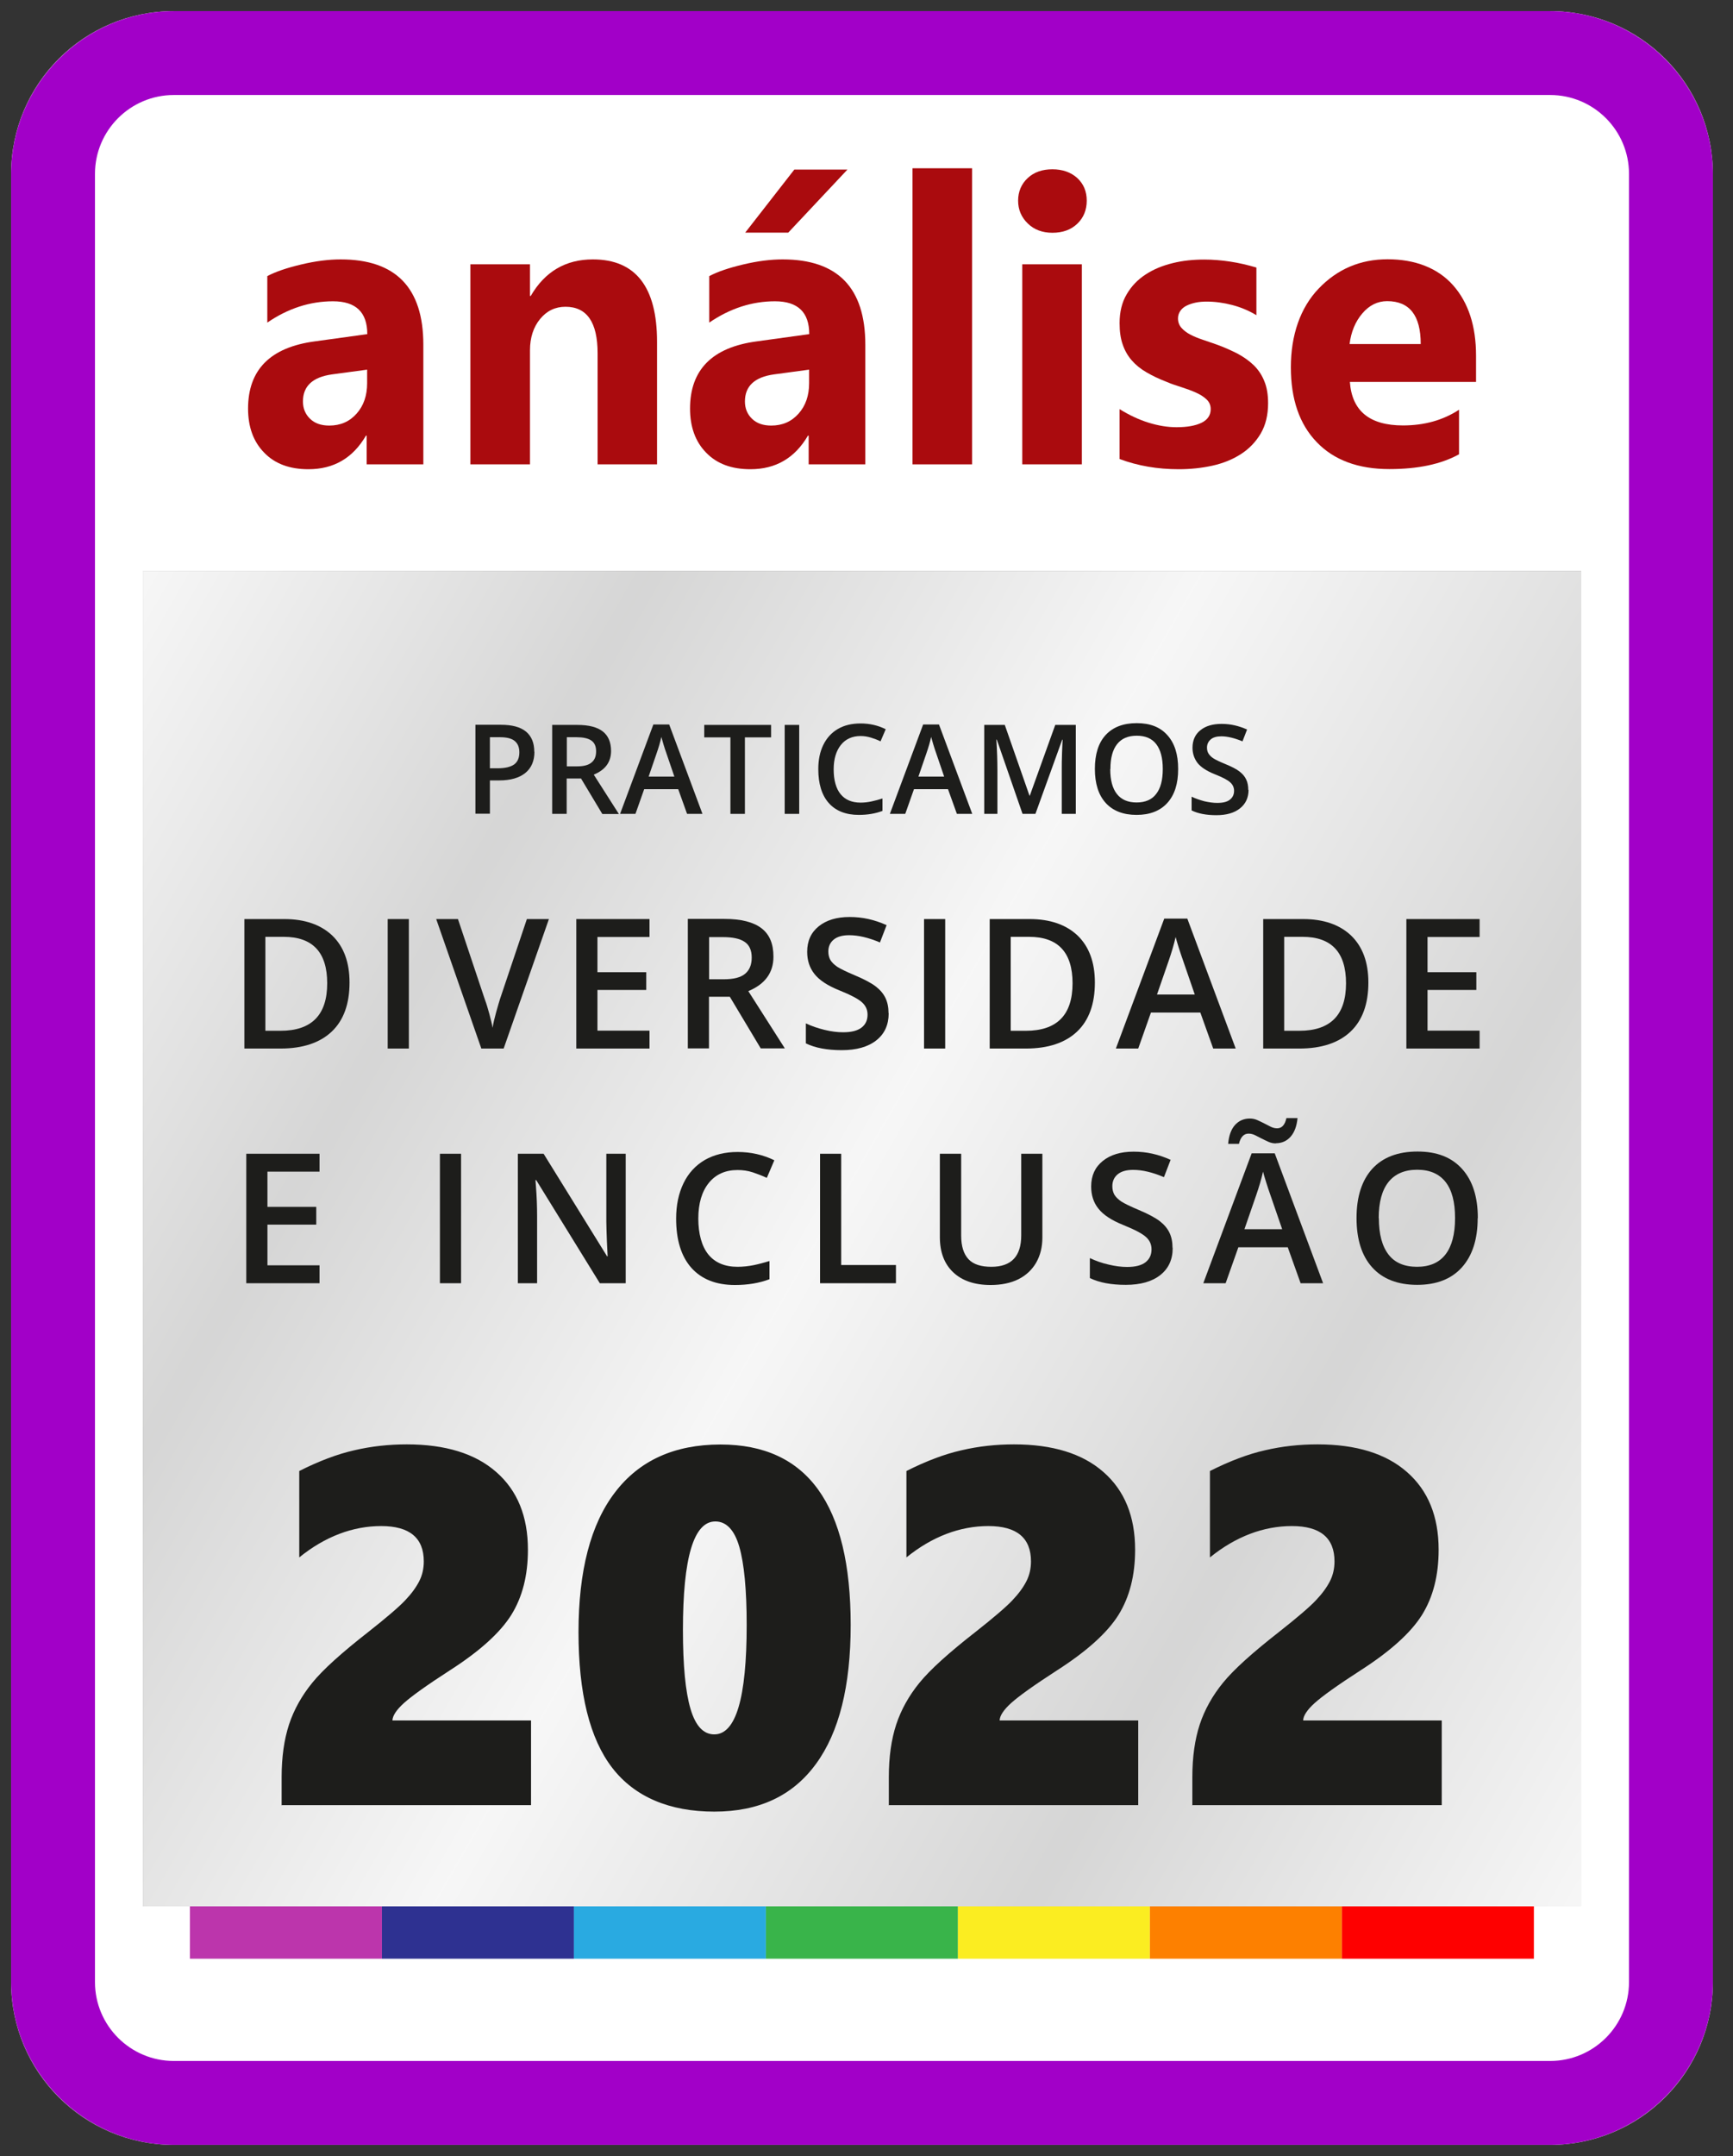 <svg xmlns="http://www.w3.org/2000/svg" width="78" height="97" viewBox="0 0 78 97" fill="none">
  <rect x="0" y="0" width="78" height="97" fill="#333333" stroke="none"/>
  <g clip-path="url(#clip0_505_2)">
    <path d="M69.77 0.5H7.823C3.779 0.5 0.5 3.779 0.5 7.823V89.177C0.5 93.221 3.779 96.5 7.823 96.5H69.77C73.815 96.5 77.094 93.221 77.094 89.177V7.823C77.094 3.779 73.815 0.5 69.77 0.5Z" fill="white"/>
    <path d="M69.77 4.275C71.728 4.275 73.319 5.866 73.319 7.823V89.177C73.319 91.134 71.728 92.725 69.77 92.725H7.823C5.866 92.725 4.275 91.134 4.275 89.177V7.823C4.275 5.866 5.866 4.275 7.823 4.275H69.77ZM69.77 0.5H7.823C3.795 0.5 0.5 3.795 0.5 7.823V89.177C0.5 93.205 3.795 96.5 7.823 96.5H69.77C73.798 96.5 77.094 93.205 77.094 89.177V7.823C77.094 3.795 73.798 0.5 69.77 0.5Z" fill="#A200C8"/>
    <path d="M17.19 62.021H8.549V88.125H17.19V62.021Z" fill="#BC35AC"/>
    <path d="M25.831 62.021H17.19V88.125H25.831V62.021Z" fill="#2E3191"/>
    <path d="M34.473 62.021H25.831V88.125H34.473V62.021Z" fill="#29AAE1"/>
    <path d="M43.114 62.021H34.473V88.125H43.114V62.021Z" fill="#39B44A"/>
    <path d="M51.755 62.021H43.114V88.125H51.755V62.021Z" fill="#FBED21"/>
    <path d="M60.397 62.021H51.755V88.125H60.397V62.021Z" fill="#FD8000"/>
    <path d="M69.038 62.021H60.397V88.125H69.038V62.021Z" fill="#FE0000"/>
    <path d="M71.168 25.692H6.432V85.768H71.168V25.692Z" fill="white"/>
    <path style="mix-blend-mode:overlay" d="M71.168 25.692H6.432V85.768H71.168V25.692Z" fill="url(#paint0_linear_505_2)"/>
    <path d="M71.168 25.692H6.432V85.768H71.168V25.692Z" fill="white"/>
    <path style="mix-blend-mode:multiply" opacity="0.21" d="M71.168 25.692H6.432V85.768H71.168V25.692Z" fill="url(#paint1_linear_505_2)"/>
    <path d="M24.054 33.82C24.054 34.24 23.914 34.559 23.641 34.779C23.368 34.999 22.976 35.112 22.47 35.112H22.05V36.61H21.398V32.609H22.549C23.049 32.609 23.422 32.709 23.674 32.915C23.921 33.121 24.047 33.421 24.047 33.82H24.054ZM22.057 34.566H22.403C22.736 34.566 22.982 34.506 23.142 34.393C23.302 34.273 23.375 34.093 23.375 33.847C23.375 33.614 23.302 33.448 23.162 33.334C23.022 33.221 22.802 33.168 22.503 33.168H22.05V34.573L22.057 34.566Z" fill="#1D1D1B"/>
    <path d="M25.505 35.019V36.617H24.853V32.615H25.985C26.504 32.615 26.883 32.715 27.13 32.908C27.376 33.101 27.503 33.394 27.503 33.787C27.503 34.286 27.243 34.639 26.724 34.852L27.855 36.623H27.11L26.151 35.025H25.505V35.019ZM25.505 34.48H25.958C26.264 34.48 26.484 34.426 26.624 34.306C26.764 34.193 26.83 34.027 26.83 33.8C26.83 33.574 26.757 33.414 26.61 33.314C26.464 33.215 26.238 33.168 25.945 33.168H25.512V34.48H25.505Z" fill="#1D1D1B"/>
    <path d="M30.924 36.617L30.525 35.505H28.994L28.601 36.617H27.909L29.407 32.595H30.119L31.617 36.617H30.918H30.924ZM30.352 34.939L29.979 33.847C29.952 33.774 29.913 33.661 29.866 33.501C29.819 33.341 29.786 33.228 29.766 33.155C29.719 33.381 29.646 33.627 29.553 33.894L29.194 34.939H30.358H30.352Z" fill="#1D1D1B"/>
    <path d="M33.527 36.617H32.875V33.175H31.697V32.615H34.706V33.175H33.527V36.617Z" fill="#1D1D1B"/>
    <path d="M35.318 36.617V32.615H35.971V36.617H35.318Z" fill="#1D1D1B"/>
    <path d="M38.734 33.115C38.361 33.115 38.061 33.248 37.848 33.514C37.635 33.781 37.522 34.147 37.522 34.619C37.522 35.092 37.628 35.485 37.835 35.731C38.041 35.984 38.341 36.111 38.734 36.111C38.907 36.111 39.066 36.091 39.226 36.057C39.386 36.024 39.552 35.977 39.719 35.924V36.483C39.406 36.603 39.047 36.663 38.654 36.663C38.068 36.663 37.615 36.483 37.302 36.13C36.989 35.778 36.83 35.265 36.83 34.606C36.83 34.187 36.903 33.827 37.056 33.514C37.209 33.201 37.429 32.962 37.715 32.795C38.001 32.629 38.341 32.549 38.734 32.549C39.14 32.549 39.519 32.635 39.865 32.809L39.632 33.354C39.499 33.288 39.353 33.234 39.206 33.188C39.053 33.141 38.9 33.115 38.734 33.115Z" fill="#1D1D1B"/>
    <path d="M43.068 36.617L42.668 35.505H41.137L40.744 36.617H40.052L41.55 32.595H42.262L43.76 36.617H43.061H43.068ZM42.495 34.939L42.122 33.847C42.096 33.774 42.056 33.661 42.009 33.501C41.962 33.341 41.929 33.228 41.909 33.155C41.862 33.381 41.789 33.627 41.696 33.894L41.337 34.939H42.502H42.495Z" fill="#1D1D1B"/>
    <path d="M46.023 36.617L44.865 33.275H44.845C44.878 33.774 44.892 34.24 44.892 34.672V36.617H44.299V32.615H45.224L46.336 35.798H46.35L47.495 32.615H48.42V36.617H47.788V34.639C47.788 34.44 47.788 34.18 47.801 33.86C47.814 33.541 47.821 33.348 47.828 33.281H47.808L46.603 36.617H46.023Z" fill="#1D1D1B"/>
    <path d="M53.027 34.606C53.027 35.258 52.867 35.764 52.541 36.124C52.215 36.483 51.755 36.663 51.156 36.663C50.557 36.663 50.091 36.483 49.765 36.124C49.439 35.764 49.279 35.252 49.279 34.593C49.279 33.934 49.439 33.421 49.765 33.068C50.091 32.715 50.557 32.535 51.163 32.535C51.769 32.535 52.221 32.715 52.541 33.075C52.867 33.434 53.027 33.94 53.027 34.593V34.606ZM49.971 34.606C49.971 35.099 50.071 35.471 50.271 35.724C50.471 35.977 50.764 36.104 51.156 36.104C51.549 36.104 51.842 35.977 52.035 35.724C52.235 35.471 52.335 35.099 52.335 34.599C52.335 34.1 52.235 33.734 52.042 33.481C51.849 33.228 51.556 33.101 51.163 33.101C50.77 33.101 50.477 33.228 50.278 33.481C50.078 33.734 49.978 34.107 49.978 34.599L49.971 34.606Z" fill="#1D1D1B"/>
    <path d="M56.196 35.531C56.196 35.884 56.069 36.164 55.81 36.37C55.55 36.577 55.197 36.676 54.745 36.676C54.292 36.676 53.919 36.603 53.633 36.463V35.844C53.813 35.931 54.012 35.997 54.212 36.051C54.419 36.097 54.611 36.124 54.785 36.124C55.044 36.124 55.237 36.077 55.357 35.977C55.484 35.877 55.544 35.744 55.544 35.578C55.544 35.431 55.484 35.298 55.37 35.199C55.257 35.092 55.024 34.972 54.671 34.832C54.305 34.686 54.046 34.513 53.899 34.326C53.753 34.133 53.673 33.907 53.673 33.641C53.673 33.308 53.793 33.041 54.026 32.855C54.265 32.662 54.578 32.569 54.984 32.569C55.39 32.569 55.75 32.655 56.129 32.822L55.923 33.354C55.57 33.208 55.251 33.128 54.971 33.128C54.758 33.128 54.598 33.175 54.492 33.268C54.385 33.361 54.325 33.481 54.325 33.634C54.325 33.74 54.345 33.827 54.392 33.9C54.438 33.974 54.505 34.047 54.605 34.113C54.705 34.18 54.885 34.266 55.144 34.373C55.437 34.493 55.657 34.606 55.79 34.712C55.93 34.819 56.029 34.939 56.09 35.072C56.156 35.205 56.183 35.365 56.183 35.545L56.196 35.531Z" fill="#1D1D1B"/>
    <path d="M15.732 44.206C15.732 45.165 15.466 45.904 14.933 46.41C14.401 46.916 13.628 47.175 12.63 47.175H10.999V41.35H12.796C13.722 41.35 14.441 41.603 14.96 42.096C15.473 42.595 15.732 43.294 15.732 44.206ZM14.727 44.239C14.727 42.848 14.075 42.149 12.77 42.149H11.944V46.376H12.623C14.028 46.376 14.727 45.664 14.727 44.239Z" fill="#1D1D1B"/>
    <path d="M17.45 47.175V41.35H18.402V47.175H17.45Z" fill="#1D1D1B"/>
    <path d="M23.721 41.35H24.706L22.669 47.175H21.664L19.633 41.35H20.612L21.824 44.972C21.89 45.145 21.957 45.364 22.03 45.637C22.103 45.91 22.15 46.11 22.17 46.243C22.203 46.043 22.256 45.81 22.33 45.544C22.403 45.278 22.463 45.085 22.503 44.952L23.714 41.35H23.721Z" fill="#1D1D1B"/>
    <path d="M29.233 47.175H25.938V41.35H29.233V42.156H26.89V43.74H29.087V44.539H26.89V46.37H29.233V47.175Z" fill="#1D1D1B"/>
    <path d="M31.91 44.845V47.169H30.958V41.343H32.602C33.354 41.343 33.907 41.483 34.273 41.763C34.639 42.042 34.812 42.468 34.812 43.041C34.812 43.767 34.433 44.279 33.681 44.592L35.325 47.169H34.24L32.848 44.845H31.91ZM31.91 44.059H32.569C33.015 44.059 33.334 43.98 33.534 43.813C33.734 43.647 33.834 43.407 33.834 43.081C33.834 42.755 33.727 42.515 33.514 42.375C33.301 42.229 32.975 42.162 32.542 42.162H31.916V44.066L31.91 44.059Z" fill="#1D1D1B"/>
    <path d="M39.998 45.591C39.998 46.11 39.812 46.516 39.439 46.809C39.066 47.102 38.547 47.248 37.888 47.248C37.229 47.248 36.69 47.148 36.27 46.942V46.043C36.537 46.17 36.816 46.263 37.116 46.336C37.415 46.41 37.695 46.443 37.948 46.443C38.328 46.443 38.6 46.37 38.78 46.23C38.96 46.09 39.047 45.897 39.047 45.651C39.047 45.431 38.967 45.251 38.8 45.098C38.634 44.945 38.294 44.765 37.782 44.559C37.249 44.346 36.876 44.099 36.657 43.82C36.437 43.54 36.33 43.214 36.33 42.821C36.33 42.335 36.503 41.956 36.849 41.676C37.196 41.397 37.655 41.257 38.241 41.257C38.827 41.257 39.353 41.377 39.905 41.623L39.606 42.402C39.086 42.182 38.627 42.076 38.221 42.076C37.915 42.076 37.682 42.142 37.522 42.275C37.362 42.408 37.282 42.588 37.282 42.808C37.282 42.961 37.316 43.087 37.376 43.194C37.442 43.3 37.542 43.4 37.688 43.5C37.835 43.593 38.094 43.72 38.474 43.88C38.9 44.059 39.213 44.226 39.413 44.379C39.612 44.532 39.759 44.705 39.852 44.898C39.945 45.091 39.992 45.318 39.992 45.584L39.998 45.591Z" fill="#1D1D1B"/>
    <path d="M41.59 47.175V41.35H42.542V47.175H41.59Z" fill="#1D1D1B"/>
    <path d="M49.279 44.206C49.279 45.165 49.013 45.904 48.48 46.41C47.947 46.916 47.175 47.175 46.177 47.175H44.545V41.35H46.343C47.268 41.35 47.987 41.603 48.507 42.096C49.019 42.595 49.279 43.294 49.279 44.206ZM48.274 44.239C48.274 42.848 47.621 42.149 46.316 42.149H45.491V46.376H46.17C47.575 46.376 48.274 45.664 48.274 44.239Z" fill="#1D1D1B"/>
    <path d="M54.605 47.175L54.026 45.557H51.802L51.23 47.175H50.224L52.401 41.33H53.44L55.617 47.175H54.605ZM53.773 44.739L53.227 43.154C53.187 43.048 53.134 42.881 53.06 42.655C52.987 42.428 52.941 42.262 52.914 42.156C52.841 42.482 52.734 42.841 52.601 43.227L52.075 44.745H53.773V44.739Z" fill="#1D1D1B"/>
    <path d="M61.589 44.206C61.589 45.165 61.322 45.904 60.79 46.41C60.257 46.916 59.485 47.175 58.486 47.175H56.855V41.35H58.653C59.578 41.35 60.297 41.603 60.816 42.096C61.329 42.595 61.589 43.294 61.589 44.206ZM60.583 44.239C60.583 42.848 59.931 42.149 58.626 42.149H57.8V46.376H58.48C59.884 46.376 60.583 45.664 60.583 44.239Z" fill="#1D1D1B"/>
    <path d="M66.595 47.175H63.299V41.35H66.595V42.156H64.251V43.74H66.448V44.539H64.251V46.37H66.595V47.175Z" fill="#1D1D1B"/>
    <path d="M14.381 57.734H11.085V51.909H14.381V52.714H12.037V54.299H14.234V55.097H12.037V56.928H14.381V57.734Z" fill="#1D1D1B"/>
    <path d="M19.8 57.734V51.909H20.752V57.734H19.8Z" fill="#1D1D1B"/>
    <path d="M28.162 57.734H26.997L24.134 53.094H24.101L24.12 53.353C24.16 53.846 24.174 54.299 24.174 54.705V57.734H23.308V51.909H24.467L27.323 56.522H27.349C27.349 56.462 27.336 56.236 27.316 55.856C27.303 55.47 27.29 55.171 27.29 54.958V51.909H28.162V57.734Z" fill="#1D1D1B"/>
    <path d="M33.195 52.641C32.649 52.641 32.216 52.834 31.903 53.22C31.59 53.606 31.43 54.145 31.43 54.825C31.43 55.504 31.584 56.076 31.883 56.442C32.183 56.809 32.622 56.995 33.195 56.995C33.441 56.995 33.681 56.968 33.914 56.922C34.147 56.875 34.386 56.809 34.633 56.735V57.554C34.173 57.727 33.661 57.814 33.081 57.814C32.229 57.814 31.577 57.554 31.117 57.041C30.658 56.522 30.432 55.783 30.432 54.825C30.432 54.219 30.545 53.686 30.765 53.233C30.984 52.781 31.304 52.434 31.723 52.188C32.143 51.949 32.635 51.829 33.201 51.829C33.794 51.829 34.346 51.955 34.852 52.202L34.513 52.994C34.313 52.901 34.107 52.821 33.887 52.747C33.667 52.674 33.434 52.641 33.195 52.641Z" fill="#1D1D1B"/>
    <path d="M36.909 57.734V51.909H37.861V56.915H40.325V57.734H36.909Z" fill="#1D1D1B"/>
    <path d="M46.916 51.909V55.677C46.916 56.109 46.822 56.482 46.636 56.809C46.45 57.128 46.183 57.381 45.837 57.554C45.491 57.727 45.071 57.814 44.585 57.814C43.866 57.814 43.301 57.621 42.901 57.241C42.502 56.862 42.302 56.336 42.302 55.663V51.909H43.261V55.59C43.261 56.069 43.374 56.422 43.593 56.655C43.813 56.888 44.159 56.995 44.619 56.995C45.517 56.995 45.964 56.522 45.964 55.584V51.909H46.916Z" fill="#1D1D1B"/>
    <path d="M52.781 56.149C52.781 56.669 52.594 57.075 52.221 57.368C51.849 57.661 51.329 57.807 50.67 57.807C50.011 57.807 49.472 57.707 49.053 57.501V56.602C49.319 56.729 49.599 56.828 49.898 56.895C50.198 56.968 50.477 57.002 50.73 57.002C51.11 57.002 51.383 56.928 51.562 56.788C51.742 56.642 51.829 56.456 51.829 56.209C51.829 55.99 51.749 55.81 51.582 55.657C51.416 55.504 51.076 55.324 50.564 55.117C50.031 54.904 49.658 54.658 49.439 54.379C49.219 54.106 49.112 53.773 49.112 53.38C49.112 52.894 49.286 52.514 49.632 52.235C49.978 51.955 50.437 51.815 51.023 51.815C51.609 51.815 52.135 51.935 52.688 52.182L52.388 52.961C51.869 52.741 51.409 52.634 51.003 52.634C50.697 52.634 50.464 52.701 50.304 52.834C50.144 52.967 50.065 53.147 50.065 53.367C50.065 53.52 50.098 53.646 50.158 53.753C50.224 53.859 50.324 53.959 50.471 54.059C50.617 54.152 50.877 54.279 51.256 54.438C51.682 54.618 51.995 54.785 52.195 54.938C52.395 55.091 52.541 55.264 52.634 55.457C52.727 55.65 52.774 55.876 52.774 56.143L52.781 56.149Z" fill="#1D1D1B"/>
    <path d="M58.539 57.734L57.96 56.116H55.737L55.164 57.734H54.159L56.336 51.889H57.374L59.551 57.734H58.539ZM57.428 51.443C57.314 51.443 57.208 51.423 57.101 51.376C56.995 51.329 56.888 51.276 56.782 51.223C56.675 51.17 56.575 51.116 56.482 51.07C56.382 51.023 56.289 51.003 56.196 51.003C55.983 51.003 55.837 51.156 55.763 51.463H55.277C55.31 51.096 55.41 50.81 55.584 50.617C55.757 50.424 55.983 50.324 56.249 50.324C56.362 50.324 56.476 50.344 56.582 50.391C56.689 50.437 56.795 50.491 56.902 50.544C57.008 50.597 57.108 50.65 57.201 50.697C57.301 50.744 57.394 50.764 57.481 50.764C57.694 50.764 57.834 50.61 57.9 50.304H58.4C58.366 50.657 58.266 50.937 58.093 51.136C57.92 51.336 57.694 51.436 57.421 51.436L57.428 51.443ZM57.707 55.297L57.161 53.713C57.121 53.606 57.068 53.44 56.995 53.214C56.922 52.987 56.875 52.821 56.848 52.714C56.775 53.04 56.669 53.4 56.535 53.786L56.01 55.304H57.707V55.297Z" fill="#1D1D1B"/>
    <path d="M66.508 54.811C66.508 55.757 66.269 56.496 65.796 57.022C65.323 57.547 64.651 57.807 63.785 57.807C62.92 57.807 62.234 57.547 61.762 57.022C61.289 56.502 61.056 55.757 61.056 54.798C61.056 53.839 61.296 53.1 61.768 52.581C62.241 52.068 62.92 51.809 63.799 51.809C64.677 51.809 65.337 52.068 65.809 52.594C66.282 53.12 66.515 53.853 66.515 54.805L66.508 54.811ZM62.061 54.811C62.061 55.53 62.208 56.069 62.494 56.442C62.78 56.815 63.213 56.995 63.779 56.995C64.345 56.995 64.771 56.809 65.057 56.442C65.343 56.076 65.49 55.53 65.49 54.805C65.49 54.079 65.35 53.546 65.064 53.18C64.777 52.814 64.351 52.628 63.785 52.628C63.22 52.628 62.787 52.814 62.494 53.18C62.201 53.546 62.054 54.092 62.054 54.805L62.061 54.811Z" fill="#1D1D1B"/>
    <path d="M12.676 81.228V79.95C12.676 79.044 12.79 78.259 13.009 77.586C13.229 76.921 13.582 76.288 14.061 75.702C14.54 75.116 15.373 74.364 16.558 73.439C17.403 72.773 17.969 72.287 18.242 71.994C18.522 71.701 18.728 71.415 18.868 71.142C19.008 70.869 19.074 70.569 19.074 70.25C19.074 69.191 18.435 68.659 17.157 68.659C15.879 68.659 14.627 69.131 13.469 70.07V66.182C14.354 65.736 15.18 65.423 15.945 65.25C16.711 65.07 17.503 64.984 18.309 64.984C20.046 64.984 21.391 65.397 22.336 66.229C23.288 67.061 23.761 68.226 23.761 69.724C23.761 70.876 23.515 71.848 23.015 72.653C22.516 73.452 21.591 74.291 20.239 75.156C19.207 75.822 18.522 76.315 18.182 76.621C17.843 76.927 17.669 77.194 17.663 77.406H23.901V81.215H12.656L12.676 81.228Z" fill="#1D1D1B"/>
    <path d="M38.288 73.112C38.288 75.855 37.768 77.939 36.723 79.364C35.678 80.795 34.16 81.507 32.149 81.507C30.139 81.507 28.568 80.848 27.556 79.537C26.544 78.225 26.038 76.188 26.038 73.432C26.038 70.676 26.584 68.572 27.682 67.141C28.774 65.709 30.358 64.99 32.429 64.99C36.337 64.99 38.288 67.693 38.288 73.106V73.112ZM33.607 73.112C33.607 71.521 33.494 70.35 33.275 69.591C33.055 68.832 32.689 68.452 32.196 68.452C31.224 68.452 30.738 70.077 30.738 73.332C30.738 74.93 30.851 76.108 31.078 76.881C31.304 77.653 31.663 78.032 32.149 78.032C33.121 78.032 33.607 76.395 33.607 73.112Z" fill="#1D1D1B"/>
    <path d="M40.005 81.228V79.95C40.005 79.044 40.118 78.259 40.338 77.586C40.558 76.921 40.91 76.288 41.39 75.702C41.869 75.116 42.701 74.364 43.886 73.439C44.732 72.773 45.298 72.287 45.571 71.994C45.85 71.701 46.057 71.415 46.197 71.142C46.336 70.869 46.403 70.569 46.403 70.25C46.403 69.191 45.764 68.659 44.486 68.659C43.207 68.659 41.956 69.131 40.797 70.07V66.182C41.683 65.736 42.508 65.423 43.274 65.25C44.039 65.07 44.832 64.984 45.637 64.984C47.375 64.984 48.72 65.397 49.665 66.229C50.617 67.061 51.09 68.226 51.09 69.724C51.09 70.876 50.843 71.848 50.344 72.653C49.845 73.452 48.919 74.291 47.568 75.156C46.536 75.822 45.85 76.315 45.511 76.621C45.171 76.927 44.998 77.194 44.992 77.406H51.23V81.215H39.985L40.005 81.228Z" fill="#1D1D1B"/>
    <path d="M53.666 81.228V79.95C53.666 79.044 53.779 78.259 53.999 77.586C54.219 76.921 54.572 76.288 55.051 75.702C55.53 75.116 56.362 74.364 57.547 73.439C58.393 72.773 58.959 72.287 59.232 71.994C59.511 71.701 59.718 71.415 59.858 71.142C59.997 70.869 60.064 70.569 60.064 70.25C60.064 69.191 59.425 68.659 58.147 68.659C56.868 68.659 55.617 69.131 54.458 70.07V66.182C55.344 65.736 56.169 65.423 56.935 65.25C57.7 65.07 58.493 64.984 59.298 64.984C61.036 64.984 62.381 65.397 63.326 66.229C64.278 67.061 64.751 68.226 64.751 69.724C64.751 70.876 64.504 71.848 64.005 72.653C63.506 73.452 62.58 74.291 61.229 75.156C60.197 75.822 59.511 76.315 59.172 76.621C58.832 76.927 58.659 77.194 58.653 77.406H64.891V81.215H53.646L53.666 81.228Z" fill="#1D1D1B"/>
    <path d="M19.048 20.892H16.504V19.6H16.471C15.885 20.605 15.027 21.111 13.881 21.111C13.036 21.111 12.37 20.865 11.891 20.366C11.405 19.873 11.165 19.207 11.165 18.382C11.165 16.638 12.164 15.626 14.168 15.359L16.531 15.033C16.531 14.048 16.018 13.555 14.987 13.555C13.955 13.555 12.963 13.875 12.031 14.514V12.423C12.403 12.224 12.916 12.051 13.562 11.898C14.208 11.744 14.8 11.671 15.333 11.671C17.816 11.671 19.054 12.949 19.054 15.512V20.892H19.048ZM16.524 17.237V16.631L14.947 16.844C14.075 16.964 13.635 17.37 13.635 18.062C13.635 18.375 13.742 18.635 13.955 18.841C14.168 19.048 14.454 19.147 14.82 19.147C15.326 19.147 15.732 18.968 16.052 18.608C16.371 18.249 16.524 17.789 16.524 17.243V17.237Z" fill="#AA0B0E"/>
    <path d="M29.573 20.892H26.897V15.892C26.897 14.501 26.417 13.802 25.452 13.802C24.986 13.802 24.607 13.988 24.307 14.354C24.007 14.72 23.854 15.193 23.854 15.759V20.892H21.171V11.891H23.854V13.316H23.887C24.527 12.217 25.459 11.671 26.684 11.671C28.608 11.671 29.573 12.909 29.573 15.379V20.892Z" fill="#AA0B0E"/>
    <path d="M38.94 20.892H36.397V19.6H36.364C35.778 20.605 34.919 21.111 33.774 21.111C32.928 21.111 32.263 20.865 31.783 20.366C31.297 19.873 31.058 19.207 31.058 18.382C31.058 16.638 32.056 15.626 34.06 15.359L36.423 15.033C36.423 14.048 35.911 13.555 34.879 13.555C33.847 13.555 32.855 13.875 31.923 14.514V12.423C32.296 12.224 32.809 12.051 33.454 11.898C34.1 11.744 34.693 11.671 35.225 11.671C37.708 11.671 38.947 12.949 38.947 15.512V20.892H38.94ZM36.417 17.237V16.631L34.839 16.844C33.967 16.964 33.528 17.37 33.528 18.062C33.528 18.375 33.634 18.635 33.847 18.841C34.06 19.048 34.346 19.147 34.712 19.147C35.218 19.147 35.624 18.968 35.944 18.608C36.264 18.249 36.417 17.789 36.417 17.243V17.237ZM38.141 7.63L35.478 10.466H33.541L35.751 7.63H38.141Z" fill="#AA0B0E"/>
    <path d="M43.753 20.892H41.07V7.57H43.753V20.892Z" fill="#AA0B0E"/>
    <path d="M47.368 10.473C46.916 10.473 46.543 10.333 46.257 10.053C45.97 9.774 45.824 9.434 45.824 9.028C45.824 8.622 45.97 8.276 46.257 8.01C46.543 7.743 46.916 7.617 47.368 7.617C47.821 7.617 48.2 7.75 48.487 8.01C48.773 8.276 48.913 8.615 48.913 9.028C48.913 9.441 48.773 9.794 48.487 10.067C48.2 10.34 47.828 10.473 47.368 10.473ZM48.693 20.892H46.01V11.891H48.693V20.892Z" fill="#AA0B0E"/>
    <path d="M50.391 20.659V18.408C50.83 18.681 51.276 18.888 51.709 19.021C52.142 19.154 52.561 19.221 52.954 19.221C53.426 19.221 53.806 19.154 54.079 19.021C54.352 18.888 54.492 18.681 54.492 18.408C54.492 18.235 54.432 18.089 54.305 17.969C54.179 17.849 54.019 17.749 53.826 17.663C53.633 17.576 53.413 17.496 53.187 17.423C52.961 17.35 52.727 17.277 52.514 17.183C52.168 17.05 51.862 16.904 51.602 16.751C51.336 16.598 51.116 16.418 50.937 16.212C50.757 16.005 50.624 15.772 50.531 15.499C50.437 15.233 50.391 14.913 50.391 14.54C50.391 14.034 50.497 13.602 50.71 13.242C50.923 12.876 51.203 12.583 51.562 12.35C51.915 12.117 52.321 11.951 52.781 11.838C53.24 11.724 53.713 11.678 54.205 11.678C54.592 11.678 54.984 11.711 55.377 11.771C55.777 11.831 56.163 11.924 56.549 12.037V14.181C56.209 13.975 55.843 13.822 55.457 13.722C55.071 13.622 54.691 13.569 54.312 13.569C54.139 13.569 53.972 13.582 53.813 13.615C53.66 13.648 53.52 13.695 53.4 13.755C53.28 13.815 53.187 13.895 53.12 13.995C53.054 14.094 53.02 14.201 53.02 14.327C53.02 14.494 53.074 14.634 53.173 14.747C53.273 14.86 53.407 14.967 53.573 15.053C53.739 15.14 53.919 15.213 54.119 15.28C54.319 15.346 54.518 15.419 54.718 15.486C55.078 15.612 55.397 15.759 55.69 15.905C55.976 16.058 56.229 16.238 56.436 16.438C56.642 16.644 56.802 16.884 56.908 17.157C57.022 17.43 57.075 17.763 57.075 18.142C57.075 18.675 56.962 19.134 56.742 19.507C56.522 19.88 56.223 20.193 55.85 20.432C55.477 20.672 55.051 20.845 54.565 20.952C54.079 21.058 53.58 21.111 53.054 21.111C52.095 21.111 51.21 20.958 50.391 20.652V20.659Z" fill="#AA0B0E"/>
    <path d="M66.435 17.183H60.756C60.849 18.488 61.642 19.141 63.146 19.141C64.105 19.141 64.944 18.908 65.669 18.435V20.439C64.864 20.885 63.819 21.105 62.534 21.105C61.129 21.105 60.037 20.699 59.265 19.893C58.486 19.087 58.1 17.962 58.1 16.524C58.1 15.086 58.519 13.848 59.358 12.976C60.197 12.104 61.229 11.665 62.454 11.665C63.679 11.665 64.704 12.051 65.397 12.829C66.089 13.608 66.435 14.667 66.435 16.005V17.17V17.183ZM63.945 15.479C63.945 14.188 63.439 13.549 62.434 13.549C62.001 13.549 61.628 13.735 61.316 14.101C61.003 14.467 60.81 14.933 60.743 15.479H63.945Z" fill="#AA0B0E"/>
  </g>
  <defs>
    <linearGradient id="paint0_linear_505_2" x1="1.512" y1="34.206" x2="76.082" y2="77.26" gradientUnits="userSpaceOnUse">
      <stop stop-color="#B1B1B1"/>
      <stop offset="0.23" stop-color="#706F6F"/>
      <stop offset="0.48" stop-color="#939393"/>
      <stop offset="0.75" stop-color="#706F6F"/>
      <stop offset="1" stop-color="#9C9C9B"/>
    </linearGradient>
    <linearGradient id="paint1_linear_505_2" x1="1.512" y1="34.206" x2="76.082" y2="77.26" gradientUnits="userSpaceOnUse">
      <stop stop-color="#D9D9D9"/>
      <stop offset="0.23" stop-color="#3C3C3B"/>
      <stop offset="0.48" stop-color="#D9D9D9"/>
      <stop offset="0.75" stop-color="#3C3C3B"/>
      <stop offset="1" stop-color="#D9D9D9"/>
    </linearGradient>
    <clipPath id="clip0_505_2">
      <rect width="76.594" height="96" fill="white" transform="translate(0.5 0.5)"/>
    </clipPath>
  </defs>
</svg>

